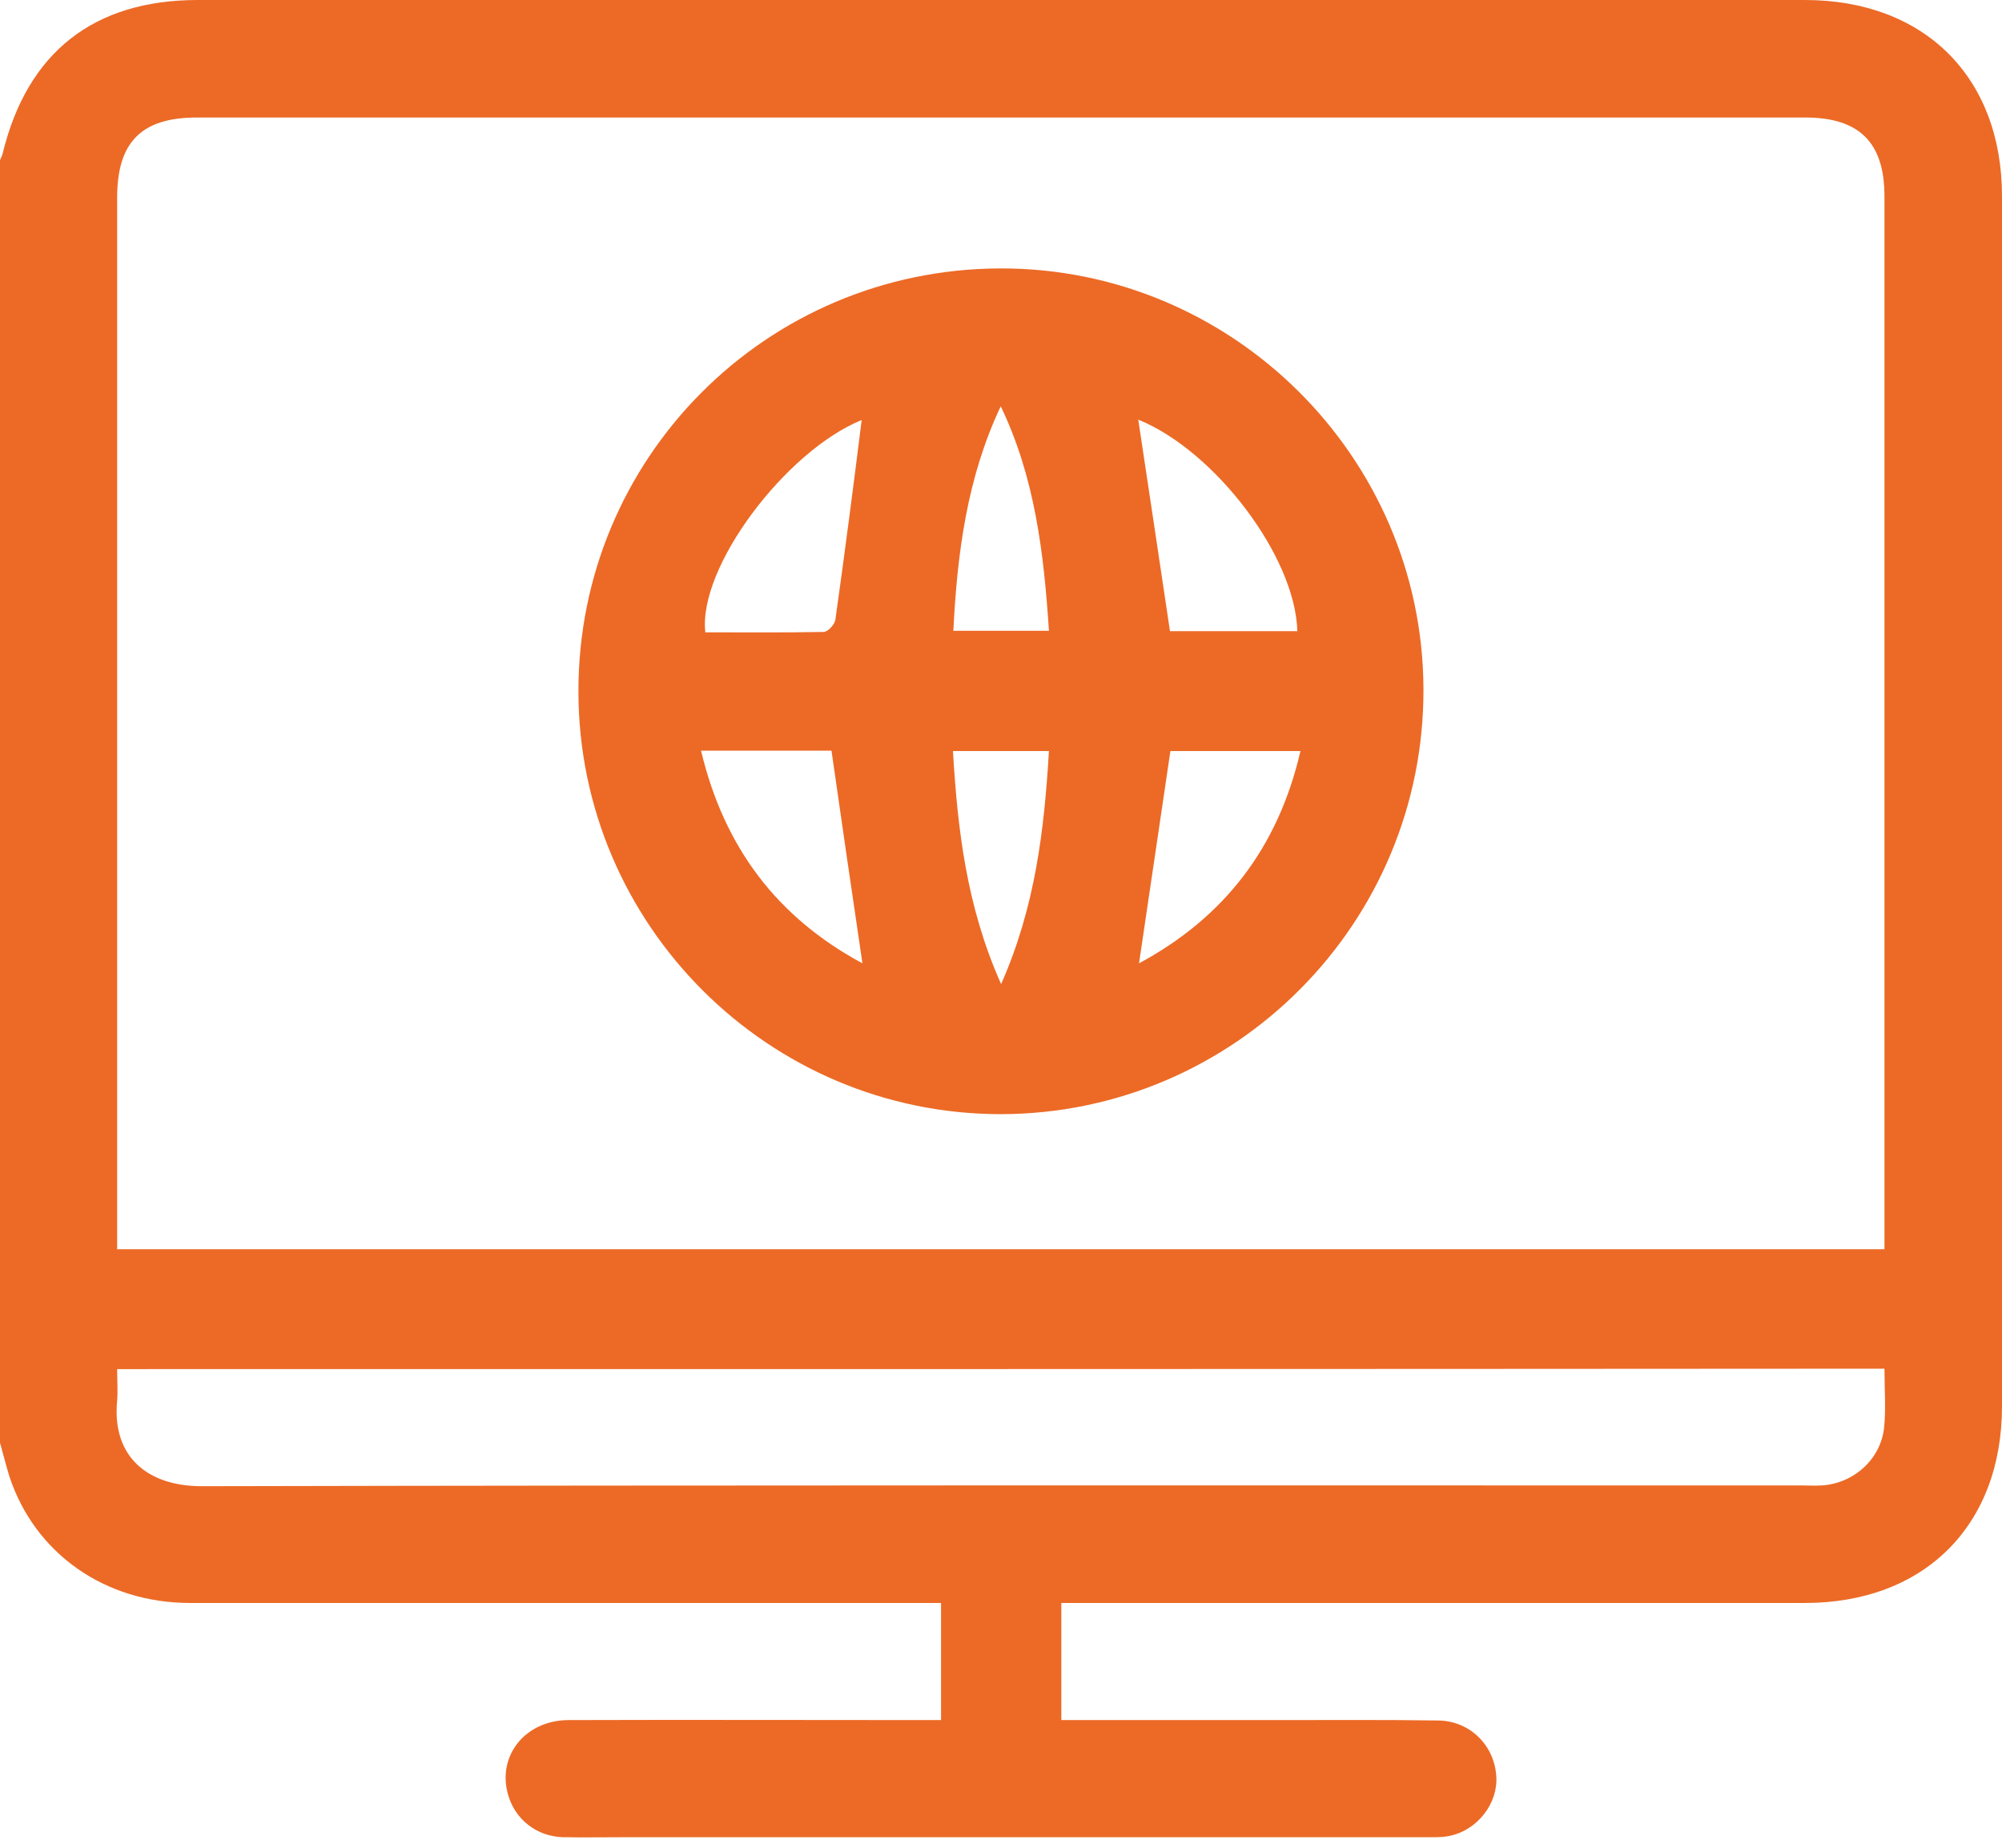 <svg width="52" height="48" viewBox="0 0 52 48" fill="none" xmlns="http://www.w3.org/2000/svg">
<g clip-path="url(#clip0_4685_176465)">
<path d="M0 37.479C0 26.377 0 15.264 0 4.162C0.02 4.101 0.061 4.04 0.071 3.979C0.712 1.353 2.442 0 5.139 0C19.05 0 32.971 0 46.881 0C49.985 0 52 2.005 52 5.098C52 15.58 52 26.051 52 36.532C52 39.626 49.985 41.641 46.881 41.641C40.633 41.641 34.385 41.641 28.147 41.641C27.954 41.641 27.761 41.641 27.567 41.641C27.567 42.699 27.567 43.686 27.567 44.683C29.49 44.683 31.363 44.683 33.245 44.683C34.619 44.683 35.983 44.673 37.357 44.694C38.171 44.704 38.802 45.325 38.863 46.118C38.924 46.841 38.374 47.553 37.631 47.696C37.418 47.736 37.194 47.726 36.97 47.726C30.081 47.726 23.191 47.726 16.302 47.726C15.742 47.726 15.183 47.736 14.623 47.726C13.941 47.706 13.382 47.268 13.198 46.627C12.903 45.609 13.646 44.683 14.776 44.683C17.818 44.673 20.871 44.683 23.914 44.683C24.087 44.683 24.27 44.683 24.443 44.683C24.443 43.625 24.443 42.658 24.443 41.641C24.219 41.641 24.016 41.641 23.822 41.641C17.523 41.641 11.224 41.641 4.935 41.641C2.727 41.641 0.906 40.358 0.244 38.354C0.153 38.059 0.081 37.764 0 37.479ZM3.043 32.452C18.388 32.452 33.663 32.452 48.947 32.452C48.947 32.238 48.947 32.075 48.947 31.902C48.947 22.968 48.947 14.033 48.947 5.098C48.947 3.704 48.296 3.053 46.892 3.053C32.961 3.053 19.04 3.053 5.108 3.053C3.674 3.053 3.043 3.694 3.043 5.129C3.043 14.043 3.043 22.968 3.043 31.882C3.043 32.065 3.043 32.248 3.043 32.452ZM3.043 35.566C3.043 35.881 3.063 36.135 3.043 36.38C2.9 37.855 3.847 38.608 5.241 38.608C19.08 38.578 32.92 38.588 46.759 38.588C46.943 38.588 47.136 38.598 47.319 38.588C48.143 38.537 48.845 37.916 48.937 37.092C48.988 36.593 48.947 36.084 48.947 35.555C33.632 35.566 18.368 35.566 3.043 35.566Z" fill="#EC6A26"/>
<path d="M25.973 6.973C31.997 6.952 36.943 11.857 36.973 17.881C37.004 23.967 32.079 28.923 26.014 28.943C19.969 28.953 15.034 24.028 15.024 17.973C15.013 11.898 19.898 6.993 25.973 6.973ZM22.381 10.911C20.407 11.715 18.127 14.737 18.32 16.426C19.338 16.426 20.366 16.436 21.394 16.416C21.506 16.416 21.689 16.213 21.699 16.09C21.943 14.361 22.167 12.631 22.381 10.911ZM29.565 10.901C29.84 12.722 30.115 14.554 30.389 16.396C31.458 16.396 32.577 16.396 33.697 16.396C33.646 14.452 31.549 11.705 29.565 10.901ZM18.209 19.5C18.809 22.023 20.193 23.835 22.401 25.025C22.126 23.173 21.862 21.352 21.597 19.5C20.519 19.5 19.399 19.5 18.209 19.5ZM30.4 19.51C30.125 21.362 29.86 23.183 29.585 25.025C31.794 23.835 33.198 22.023 33.778 19.51C32.587 19.51 31.468 19.51 30.4 19.51ZM27.245 19.51C26.37 19.51 25.586 19.51 24.752 19.51C24.874 21.565 25.108 23.56 26.003 25.564C26.889 23.56 27.123 21.565 27.245 19.51ZM25.993 10.555C25.118 12.407 24.864 14.361 24.762 16.386C25.607 16.386 26.41 16.386 27.245 16.386C27.113 14.361 26.879 12.397 25.993 10.555Z" fill="#EC6A26"/>
</g>
<defs>
<clipPath id="clip0_4685_176465">
<rect width="52" height="47.736" fill="white"/>
</clipPath>
</defs>
</svg>
